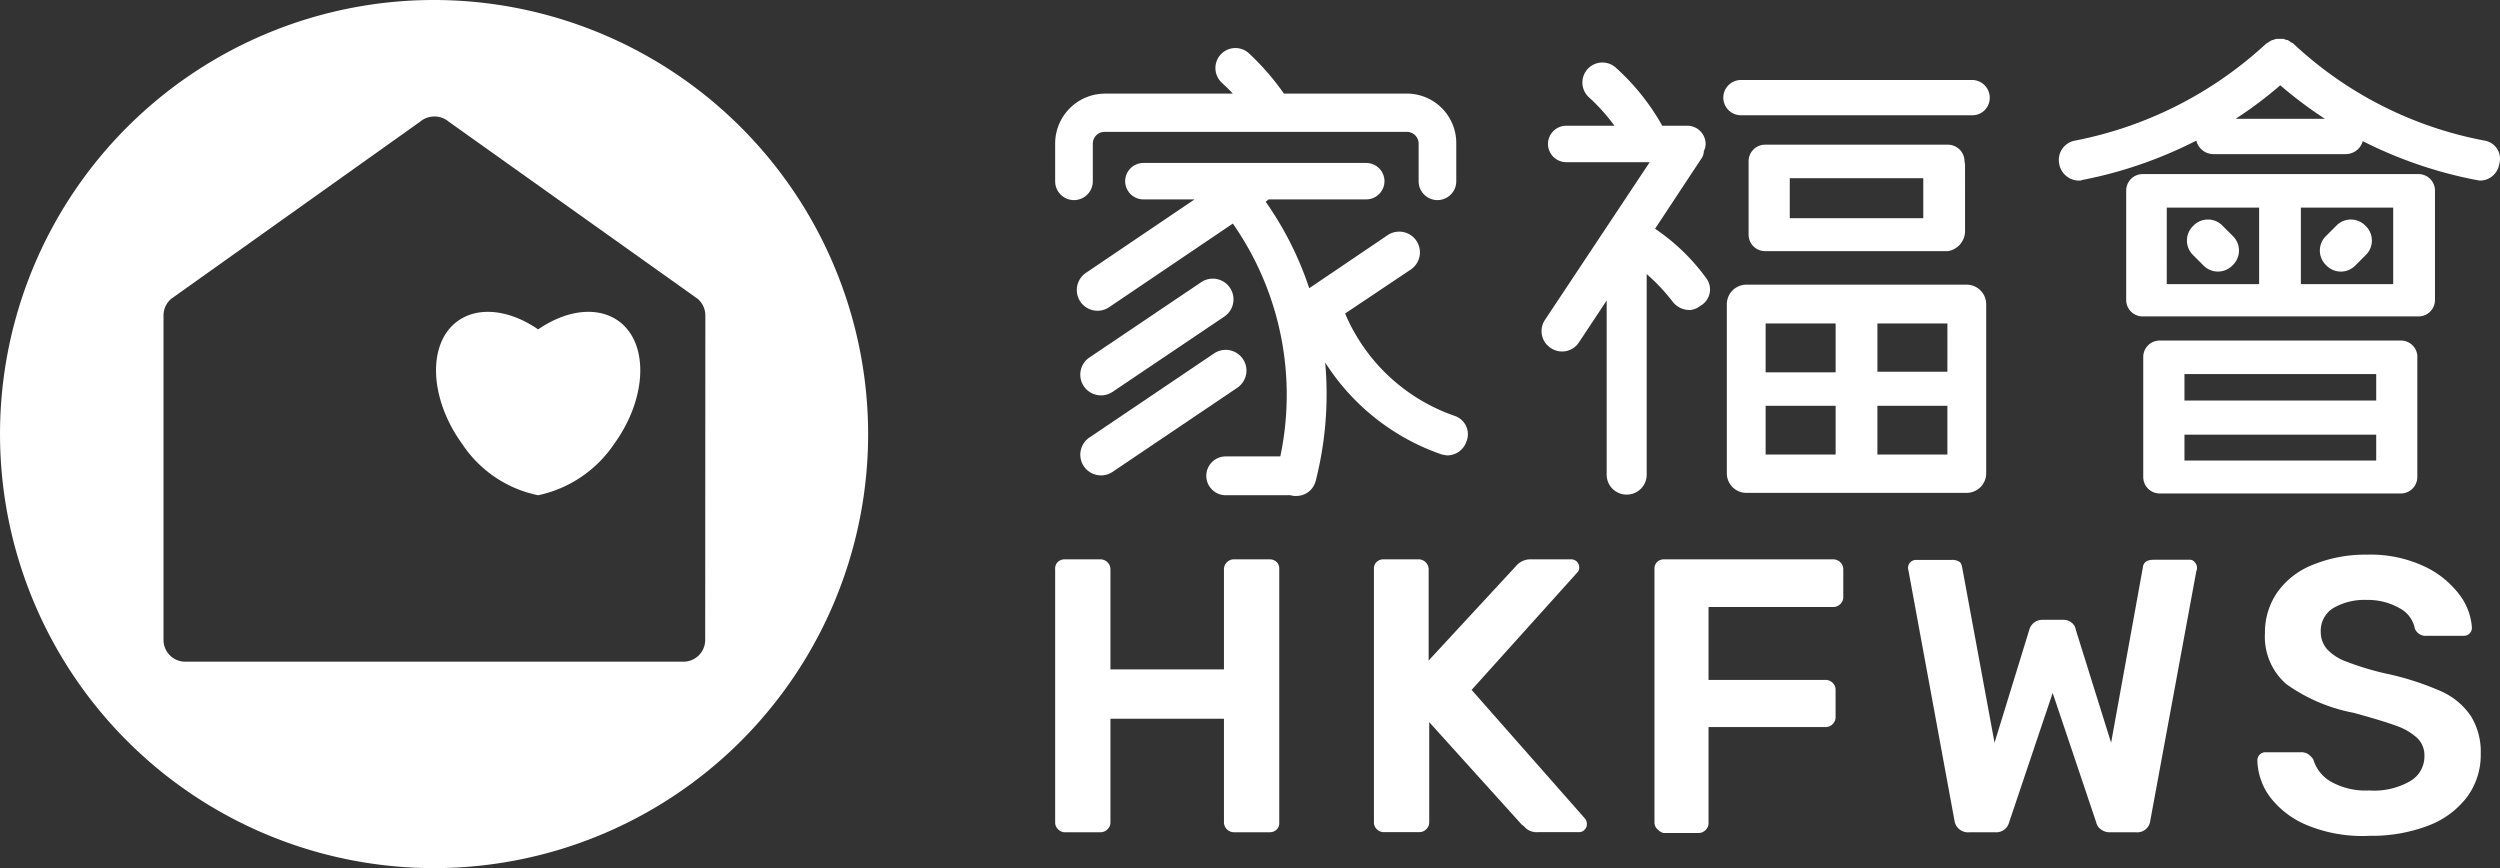 <svg id="Group_2395" data-name="Group 2395" xmlns="http://www.w3.org/2000/svg" width="129.5" height="44.969" viewBox="0 0 129.5 44.969">
  <rect x="0" y="0" width="129.5" height="44.969" fill="#333333" stroke="none"/>
  <g id="Group_2385" data-name="Group 2385">
    <path id="Path_3879" data-name="Path 3879" d="M22.484,0A22.484,22.484,0,1,0,44.969,22.484,22.507,22.507,0,0,0,22.484,0ZM36.529,33.148A1.125,1.125,0,0,1,35.4,34.275H9.6A1.125,1.125,0,0,1,8.47,33.148V16.33a1.134,1.134,0,0,1,.4-.853l12.887-9.17a1.153,1.153,0,0,1,1.493,0l12.887,9.17a1.134,1.134,0,0,1,.4.853Z" fill="#fff"/>
    <path id="Path_3880" data-name="Path 3880" d="M83.6,53.5c-1.1-.792-2.712-.579-4.174.427-1.462-1.005-3.077-1.219-4.174-.427-1.584,1.158-1.462,4.022.244,6.368a6.2,6.2,0,0,0,3.93,2.651,6.317,6.317,0,0,0,3.93-2.651C85.064,57.522,85.185,54.658,83.6,53.5Z" transform="translate(-51.55 -36.865)" fill="#fff"/>
  </g>
  <g id="Group_2387" data-name="Group 2387" transform="translate(106.64 2.011)">
    <path id="Path_3881" data-name="Path 3881" d="M378.6,58.753a.852.852,0,0,0-.853-.853H365.253a.852.852,0,0,0-.853.853h0v3.138h0v3.077h0a.852.852,0,0,0,.853.853h12.491a.852.852,0,0,0,.853-.853h0V58.753Zm-2.133,5.362h-9.932V62.775h9.932Zm-9.932-3.108V59.637h9.932v1.371Z" transform="translate(-360.02 -42.271)" fill="#fff"/>
    <g id="Group_2386" data-name="Group 2386" transform="translate(3.497 7.007)">
      <path id="Path_3882" data-name="Path 3882" d="M377.495,30.453a.852.852,0,0,0-.853-.853H362.353a.852.852,0,0,0-.853.853h0V36.12h0a.852.852,0,0,0,.853.853h14.289a.852.852,0,0,0,.853-.853h0V30.453Zm-13.893.884h4.783V35.3H363.6Zm6.946,0h4.783V35.3h-4.783Z" transform="translate(-361.5 -29.6)" fill="#fff"/>
      <path id="Path_3883" data-name="Path 3883" d="M374.224,38.2l-.579-.579a1.048,1.048,0,0,0-1.462,0l-.061.061a1.048,1.048,0,0,0,0,1.462l.579.579a1.048,1.048,0,0,0,1.462,0l.061-.061A1.048,1.048,0,0,0,374.224,38.2Z" transform="translate(-368.679 -34.971)" fill="#fff"/>
      <path id="Path_3884" data-name="Path 3884" d="M396.824,37.683l-.061-.061a1.048,1.048,0,0,0-1.462,0l-.579.579a1.048,1.048,0,0,0,0,1.462l.061.061a1.048,1.048,0,0,0,1.462,0l.579-.579A1.048,1.048,0,0,0,396.824,37.683Z" transform="translate(-384.394 -34.971)" fill="#fff"/>
    </g>
    <path id="Path_3885" data-name="Path 3885" d="M372.074,11.871a19.86,19.86,0,0,1-9.9-5.027c-.03-.03-.03-.03-.061-.03-.03-.03-.061-.03-.091-.061s-.061-.03-.091-.061a.112.112,0,0,0-.091-.03c-.03,0-.061-.03-.091-.03s-.061-.03-.091-.03h-.366c-.03,0-.061.03-.091.03s-.061.03-.091.03-.061.03-.091.03c-.03.03-.061.03-.091.061s-.061.03-.091.061c-.03,0-.03.03-.061.03a20.233,20.233,0,0,1-9.9,5.027,1.018,1.018,0,0,0-.823,1.219,1.041,1.041,0,0,0,1.005.853.386.386,0,0,0,.183-.03,22.278,22.278,0,0,0,5.911-2.041.915.915,0,0,0,.884.7h6.855a.922.922,0,0,0,.884-.67,22.378,22.378,0,0,0,5.88,2.011c.061,0,.122.03.183.03a1.012,1.012,0,0,0,1.005-.853A.953.953,0,0,0,372.074,11.871Zm-12.887-1.127A20.857,20.857,0,0,0,361.5,9.007a21.846,21.846,0,0,0,2.315,1.737Z" transform="translate(-350.023 -6.6)" fill="#fff"/>
  </g>
  <g id="Group_2389" data-name="Group 2389" transform="translate(79.856 3.238)">
    <g id="Group_2388" data-name="Group 2388" transform="translate(9.411 0.905)">
      <path id="Path_3886" data-name="Path 3886" d="M305.887,15.428H293.914a.917.917,0,0,1-.914-.914h0a.917.917,0,0,1,.914-.914h11.973a.917.917,0,0,1,.914.914h0A.9.9,0,0,1,305.887,15.428Z" transform="translate(-293 -13.6)" fill="#fff"/>
    </g>
    <path id="Path_3887" data-name="Path 3887" d="M308.512,25.666c0-.091-.03-.183-.03-.274a.862.862,0,0,0-.853-.792h-9.475a.852.852,0,0,0-.853.853h0v3.808h0a.852.852,0,0,0,.853.853h9.475a1.06,1.06,0,0,0,.884-1.066Zm-9.079.67h6.916v2.072h-6.916Z" transform="translate(-286.579 -20.343)" fill="#fff"/>
    <path id="Path_3888" data-name="Path 3888" d="M270.638,21.8a10.585,10.585,0,0,0-2.651-2.559l2.376-3.6a.728.728,0,0,0,.152-.427.811.811,0,0,0,.091-.366h0a.949.949,0,0,0-.944-.944h-1.31c-.03-.03-.03-.091-.061-.122a11.8,11.8,0,0,0-2.346-2.894,1.036,1.036,0,1,0-1.371,1.554,9.8,9.8,0,0,1,1.31,1.462h-2.5a.949.949,0,0,0-.944.944h0a.949.949,0,0,0,.944.944h4.326l-5.423,8.165a1.041,1.041,0,0,0,.3,1.462h0a1.041,1.041,0,0,0,1.462-.3l1.432-2.163v9.018a1.027,1.027,0,0,0,1.036,1.036h0a1.027,1.027,0,0,0,1.036-1.036V21.588A9.951,9.951,0,0,1,268.9,23.02a1.106,1.106,0,0,0,.944.427,1,1,0,0,0,.487-.213A.969.969,0,0,0,270.638,21.8Z" transform="translate(-262.111 -10.629)" fill="#fff"/>
    <path id="Path_3889" data-name="Path 3889" d="M306.03,48.4H294.605a1.014,1.014,0,0,0-1.005,1.005V58.18a1.014,1.014,0,0,0,1.005,1.005H306.03a1.014,1.014,0,0,0,1.005-1.005V49.405A1.014,1.014,0,0,0,306.03,48.4Zm-1.005,4.509H301.4v-2.5h3.626Zm-5.789-2.5V52.94h-3.626V50.411Zm-3.626,4.265h3.626V57.2h-3.626Zm5.789,2.5v-2.5h3.626V57.2H301.4Z" transform="translate(-284.006 -36.892)" fill="#fff"/>
  </g>
  <g id="Group_2390" data-name="Group 2390" transform="translate(54.657 28.73)">
    <path id="Path_3890" data-name="Path 3890" d="M179.552,109.084a.489.489,0,0,1-.152-.335V95.618a.486.486,0,0,1,.122-.366.5.5,0,0,1,.366-.152h1.858a.52.52,0,0,1,.518.518V100.8h5.88V95.618a.5.5,0,0,1,.152-.366.489.489,0,0,1,.335-.152h1.889a.5.5,0,0,1,.366.152.486.486,0,0,1,.122.366v13.131a.458.458,0,0,1-.122.335.5.5,0,0,1-.366.152h-1.889a.524.524,0,0,1-.487-.487v-5.393h-5.88v5.393a.489.489,0,0,1-.152.335.5.5,0,0,1-.366.152h-1.858A.489.489,0,0,1,179.552,109.084Z" transform="translate(-179.4 -94.856)" fill="#fff"/>
    <path id="Path_3891" data-name="Path 3891" d="M233.752,109.084a.489.489,0,0,1-.152-.335V95.618a.486.486,0,0,1,.122-.366.5.5,0,0,1,.366-.152h1.828a.52.52,0,0,1,.518.518v4.722l4.509-4.875a.983.983,0,0,1,.792-.366h2.072a.416.416,0,0,1,.427.427.346.346,0,0,1-.091.244l-5.484,6.093,5.88,6.672a.491.491,0,0,1,.091.274.391.391,0,0,1-.122.3.372.372,0,0,1-.274.122H242.1a.857.857,0,0,1-.609-.183c-.122-.122-.183-.183-.213-.183l-4.814-5.332v5.21a.489.489,0,0,1-.152.335.5.5,0,0,1-.366.152h-1.828A.5.5,0,0,1,233.752,109.084Z" transform="translate(-217.087 -94.856)" fill="#fff"/>
    <path id="Path_3892" data-name="Path 3892" d="M281.452,109.084a.489.489,0,0,1-.152-.335V95.618a.486.486,0,0,1,.122-.366.5.5,0,0,1,.366-.152h8.774a.52.52,0,0,1,.518.518V97.08a.489.489,0,0,1-.152.335.5.5,0,0,1-.366.152H284.1v3.778h6.063a.5.5,0,0,1,.366.152.489.489,0,0,1,.152.335V103.3a.489.489,0,0,1-.152.335.5.5,0,0,1-.366.152H284.1v5a.489.489,0,0,1-.152.335.5.5,0,0,1-.366.152h-1.828A.812.812,0,0,1,281.452,109.084Z" transform="translate(-250.255 -94.856)" fill="#fff"/>
    <path id="Path_3893" data-name="Path 3893" d="M326.807,108.7,324.43,95.779l-.03-.152a.416.416,0,0,1,.427-.427h1.828a.691.691,0,0,1,.4.091c.091.061.122.152.152.3l1.676,9.079,1.8-5.85a.7.7,0,0,1,.67-.518h1.1a.66.66,0,0,1,.427.152.565.565,0,0,1,.213.366l1.828,5.85,1.645-9.079c.03-.274.213-.4.579-.4h1.828a.3.3,0,0,1,.274.122.391.391,0,0,1,.122.3.228.228,0,0,1-.03.152L336.952,108.7a.682.682,0,0,1-.244.457.671.671,0,0,1-.487.152H334.85a.748.748,0,0,1-.457-.152.606.606,0,0,1-.244-.366l-2.255-6.7-2.255,6.7a.688.688,0,0,1-.7.518h-1.371A.709.709,0,0,1,326.807,108.7Z" transform="translate(-280.223 -94.926)" fill="#fff"/>
    <path id="Path_3894" data-name="Path 3894" d="M386.451,108.345a4.656,4.656,0,0,1-1.95-1.432,3.316,3.316,0,0,1-.7-1.95.417.417,0,0,1,.427-.427h1.828a.65.65,0,0,1,.366.091,1.164,1.164,0,0,1,.274.274,1.968,1.968,0,0,0,.914,1.158,3.664,3.664,0,0,0,1.98.457,3.745,3.745,0,0,0,2.133-.487,1.48,1.48,0,0,0,.731-1.31,1.24,1.24,0,0,0-.366-.914,3.062,3.062,0,0,0-1.1-.64c-.487-.183-1.219-.4-2.194-.67a8.8,8.8,0,0,1-3.5-1.493,3.254,3.254,0,0,1-1.1-2.651,3.642,3.642,0,0,1,.64-2.1,4.075,4.075,0,0,1,1.858-1.432,7.188,7.188,0,0,1,2.8-.518,6.545,6.545,0,0,1,2.894.579,4.852,4.852,0,0,1,1.858,1.462,3.186,3.186,0,0,1,.67,1.737.416.416,0,0,1-.427.427h-1.919a.612.612,0,0,1-.609-.366,1.51,1.51,0,0,0-.792-1.066,3.293,3.293,0,0,0-1.706-.427,3.18,3.18,0,0,0-1.737.427,1.378,1.378,0,0,0-.64,1.219,1.348,1.348,0,0,0,.335.914,2.6,2.6,0,0,0,1.005.64,15.241,15.241,0,0,0,2.011.609,14.463,14.463,0,0,1,2.864.914,3.672,3.672,0,0,1,1.554,1.28,3.5,3.5,0,0,1,.518,1.95,3.661,3.661,0,0,1-.731,2.285,4.547,4.547,0,0,1-2.011,1.462,8.218,8.218,0,0,1-3.016.518A7.51,7.51,0,0,1,386.451,108.345Z" transform="translate(-321.526 -94.3)" fill="#fff"/>
  </g>
  <g id="Group_2393" data-name="Group 2393" transform="translate(54.657 2.477)">
    <g id="Group_2391" data-name="Group 2391" transform="translate(7.83 21.165)">
      <path id="Path_3895" data-name="Path 3895" d="M209.67,79.611h-3.565a1.005,1.005,0,0,1,0-2.011h3.565a1.005,1.005,0,1,1,0,2.011Z" transform="translate(-205.1 -77.6)" fill="#fff"/>
    </g>
    <g id="Group_2392" data-name="Group 2392" transform="translate(1.121 5.963)">
      <path id="Path_3896" data-name="Path 3896" d="M185.361,53.235l5.789-3.9a1.073,1.073,0,0,0-1.219-1.767l-5.789,3.9a1.073,1.073,0,0,0,1.219,1.767Z" transform="translate(-183.497 -41.384)" fill="#fff"/>
      <path id="Path_3897" data-name="Path 3897" d="M192.094,59.943a1.075,1.075,0,0,0-1.493-.274l-6.459,4.357a1.075,1.075,0,0,0-.274,1.493h0a1.075,1.075,0,0,0,1.493.274l6.459-4.357a1.07,1.07,0,0,0,.274-1.493Z" transform="translate(-183.497 -49.797)" fill="#fff"/>
      <path id="Path_3898" data-name="Path 3898" d="M202.645,40.8a9.545,9.545,0,0,1-5.667-5.3l3.412-2.285a1.075,1.075,0,0,0,.274-1.493h0a1.075,1.075,0,0,0-1.493-.274l-4.052,2.742a17.181,17.181,0,0,0-2.255-4.479l.152-.122h5.057a.949.949,0,0,0,.944-.944h0a.949.949,0,0,0-.944-.944H186.528a.949.949,0,0,0-.944.944h0a.949.949,0,0,0,.944.944h2.651L183.543,33.4a1.075,1.075,0,0,0-.274,1.493h0a1.075,1.075,0,0,0,1.493.274l6.4-4.326a15.488,15.488,0,0,1,2.285,12.8,1.045,1.045,0,0,0,.762,1.28.757.757,0,0,0,.244.03,1.035,1.035,0,0,0,1.005-.792,18.2,18.2,0,0,0,.487-6.124,11.637,11.637,0,0,0,6,4.753,1.572,1.572,0,0,0,.335.061,1.044,1.044,0,0,0,.975-.7A1,1,0,0,0,202.645,40.8Z" transform="translate(-183.079 -27.7)" fill="#fff"/>
    </g>
    <path id="Path_3899" data-name="Path 3899" d="M197.619,10.5h-6.368a13.309,13.309,0,0,0-1.828-2.1,1.036,1.036,0,1,0-1.371,1.554c.183.183.4.366.548.548H181.99a2.587,2.587,0,0,0-2.59,2.59v1.95a.975.975,0,1,0,1.95,0v-1.95a.611.611,0,0,1,.609-.609h15.66a.611.611,0,0,1,.609.609v1.95a.975.975,0,1,0,1.95,0v-1.95A2.562,2.562,0,0,0,197.619,10.5Z" transform="translate(-179.4 -8.129)" fill="#fff"/>
  </g>
</svg>
